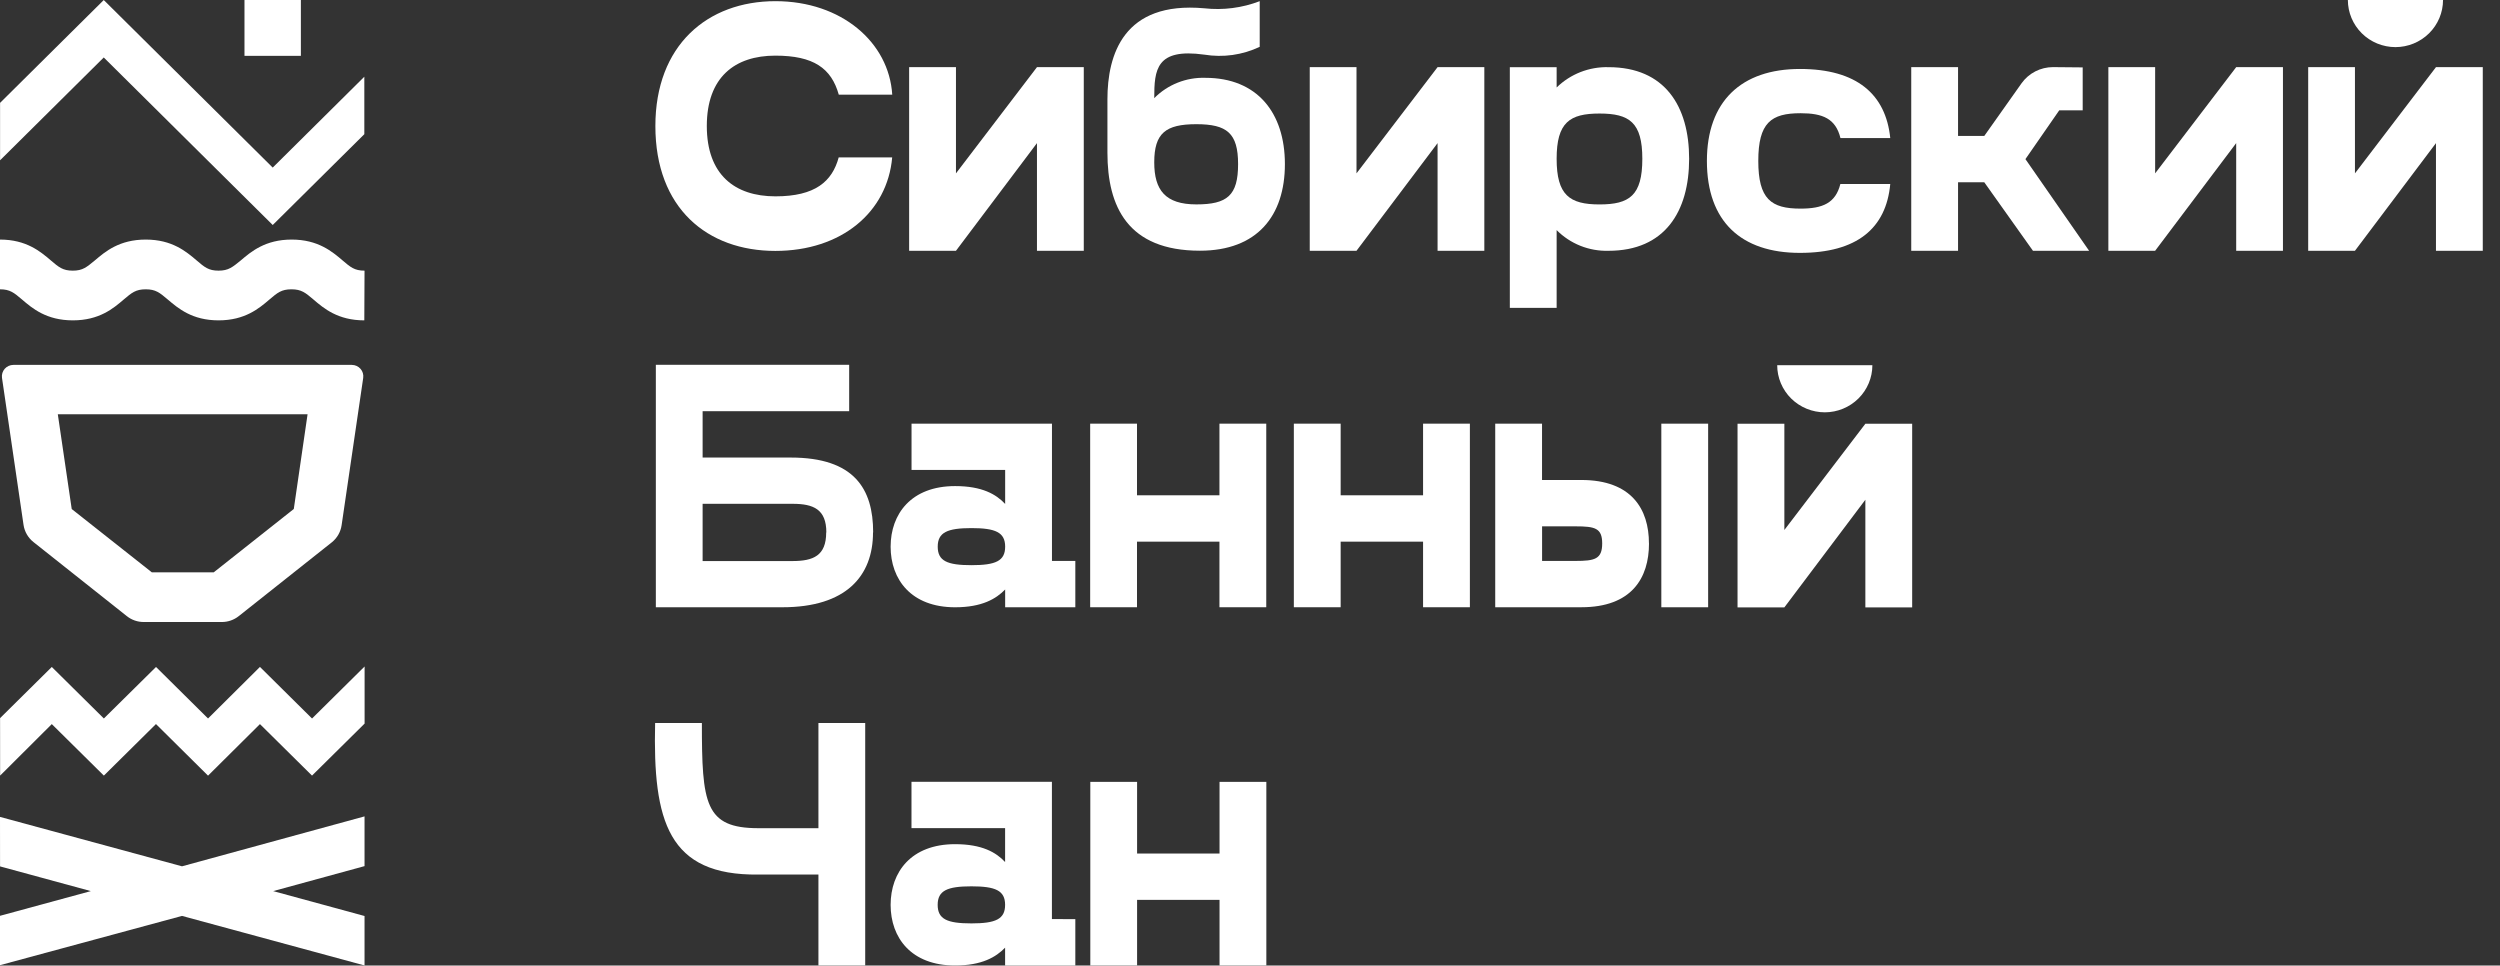 <?xml version="1.0" encoding="UTF-8"?> <svg xmlns="http://www.w3.org/2000/svg" width="145" height="56" viewBox="0 0 145 56" fill="none"><rect x="0" y="0" width="145" height="56" fill="#333333" stroke="none"/> <path d="M62.859 3.895V14.545H60.144V8.301L55.446 14.545H52.73V3.895H55.446V10.055L60.144 3.895H62.859Z" fill="white"></path> <path d="M86.091 3.895V14.545H83.379V8.301L78.677 14.545H75.965V3.895H78.677V10.055L83.379 3.895H86.091Z" fill="white"></path> <path d="M132.411 3.895V14.545H129.699V8.301L124.998 14.545H122.285V3.895H124.998V10.055L129.699 3.895H132.411Z" fill="white"></path> <path d="M144.001 3.895V14.545H141.286V8.301L136.587 14.545H133.875V3.895H136.587V10.055L141.286 3.895H144.001Z" fill="white"></path> <path d="M71.809 9.518C71.809 7.72 71.164 7.203 69.387 7.203C67.611 7.203 66.946 7.72 66.946 9.416C66.946 11.028 67.591 11.855 69.387 11.855C71.183 11.855 71.809 11.338 71.809 9.518ZM74.524 9.518C74.524 12.517 72.918 14.541 69.597 14.541C65.406 14.541 64.231 11.98 64.231 8.857V5.756C64.231 3.191 65.15 0.057 69.848 0.481C70.938 0.602 72.041 0.461 73.063 0.068V2.716C72.064 3.191 70.941 3.349 69.848 3.169C67.055 2.782 66.946 4.038 66.946 5.692C67.331 5.303 67.793 4.998 68.303 4.795C68.813 4.592 69.36 4.496 69.909 4.514C72.918 4.514 74.524 6.541 74.524 9.518Z" fill="white"></path> <path d="M95.255 9.21C95.255 7.099 94.504 6.585 92.772 6.585C91.04 6.585 90.285 7.099 90.285 9.21C90.285 11.321 91.037 11.857 92.772 11.857C94.506 11.857 95.255 11.343 95.255 9.21ZM97.97 9.21C97.97 12.253 96.574 14.546 93.294 14.546C92.736 14.562 92.181 14.463 91.663 14.257C91.145 14.05 90.677 13.74 90.285 13.346V17.855H87.57V3.896H90.285V5.074C90.681 4.687 91.151 4.383 91.668 4.18C92.185 3.978 92.738 3.881 93.294 3.896C96.571 3.896 97.97 6.17 97.97 9.21Z" fill="white"></path> <path d="M47.928 30.881C47.928 29.536 47.176 29.221 45.972 29.221H40.752V32.541H45.964C47.176 32.541 47.919 32.228 47.919 30.881H47.928ZM50.635 30.881C50.635 33.404 49.079 35.221 45.383 35.221H38.039V21.16H49.252V23.849H40.752V26.538H45.861C49.556 26.538 50.643 28.358 50.643 30.881" fill="white"></path> <path d="M58.299 31.706C58.299 30.877 57.74 30.63 56.344 30.63C54.947 30.63 54.388 30.879 54.388 31.706C54.388 32.534 54.933 32.78 56.344 32.78C57.754 32.78 58.299 32.534 58.299 31.706ZM62.369 32.536V35.222H58.299V34.191C57.777 34.727 56.961 35.222 55.397 35.222C52.849 35.222 51.656 33.61 51.656 31.709C51.656 29.809 52.849 28.193 55.397 28.193C56.961 28.193 57.777 28.669 58.299 29.228V27.258H52.869V24.572H61.014V32.534L62.369 32.536Z" fill="white"></path> <path d="M73.443 24.572V35.22H70.728V31.416H65.946V35.22H63.23V24.572H65.946V28.727H70.728V24.572H73.443Z" fill="white"></path> <path d="M85.253 24.572V35.22H82.538V31.416H77.758V35.22H75.043V24.572H77.758V28.727H82.538V24.572H85.253Z" fill="white"></path> <path d="M99.072 35.22H96.357V24.572H99.072V35.22ZM92.927 31.518C92.927 30.63 92.511 30.528 91.382 30.528H89.441V32.534H91.382C92.499 32.534 92.927 32.428 92.927 31.518ZM95.642 31.518C95.642 33.524 94.639 35.22 91.717 35.22H86.723V24.572H89.438V27.839H91.715C94.636 27.839 95.639 29.535 95.639 31.518" fill="white"></path> <path d="M50.182 41.935V55.996H47.469V50.724H43.989C38.748 50.79 37.863 47.634 37.997 41.935H40.709C40.709 46.608 40.877 48.035 43.989 48.035H47.469V41.935H50.182Z" fill="white"></path> <path d="M58.296 52.481C58.296 51.651 57.738 51.407 56.341 51.407C54.944 51.407 54.385 51.654 54.385 52.481C54.385 53.308 54.927 53.557 56.341 53.557C57.754 53.557 58.296 53.308 58.296 52.481ZM62.369 53.311V55.999H58.296V54.965C57.774 55.504 56.958 55.999 55.394 55.999C52.846 55.999 51.656 54.387 51.656 52.483C51.656 50.58 52.846 48.962 55.394 48.962C56.958 48.962 57.774 49.438 58.296 49.997V48.033H52.866V45.344H61.011V53.305L62.369 53.311Z" fill="white"></path> <path d="M73.448 45.348V55.998H70.733V52.194H65.951V55.998H63.238V45.348H65.951V49.505H70.733V45.348H73.448Z" fill="white"></path> <path d="M119.436 6.399H120.796V3.909L119.075 3.893C118.716 3.893 118.363 3.978 118.044 4.143C117.726 4.307 117.452 4.545 117.246 4.836L115.089 7.884H113.567V3.895H110.852V14.545H113.567V10.573H115.089L117.911 14.545H121.168L117.475 9.229L119.436 6.399Z" fill="white"></path> <path d="M138.936 2.733C138.204 2.732 137.502 2.444 136.985 1.932C136.468 1.419 136.177 0.725 136.176 0L141.696 0C141.695 0.725 141.404 1.419 140.886 1.932C140.369 2.444 139.667 2.732 138.936 2.733Z" fill="white"></path> <path d="M105.844 23.915C105.481 23.915 105.121 23.845 104.786 23.707C104.451 23.57 104.146 23.369 103.889 23.115C103.632 22.862 103.429 22.56 103.289 22.228C103.15 21.897 103.078 21.541 103.078 21.182H108.598C108.597 21.906 108.306 22.601 107.789 23.113C107.271 23.626 106.57 23.914 105.838 23.915" fill="white"></path> <path d="M110.906 24.578V35.228H108.191V28.985L103.493 35.228H100.777V24.578H103.493V30.739L108.191 24.578H110.906Z" fill="white"></path> <path d="M48.641 9.128H51.747C51.468 12.309 48.803 14.553 44.97 14.553C41.026 14.553 38.012 12.082 38.012 7.31C38.012 2.627 41.026 0.068 44.976 0.068C48.808 0.068 51.563 2.456 51.75 5.49H48.649C48.219 3.958 47.188 3.227 44.97 3.227C42.621 3.227 40.995 4.478 40.995 7.308C40.995 10.137 42.621 11.388 44.976 11.388C47.278 11.388 48.266 10.53 48.646 9.125L48.641 9.128Z" fill="white"></path> <path d="M104.43 12.1C102.721 12.1 101.981 11.546 101.981 9.333C101.981 7.12 102.721 6.567 104.43 6.567C105.727 6.567 106.467 6.882 106.746 8.006H109.635C109.375 5.472 107.699 4 104.397 4C100.989 4 99 5.887 99 9.336C99 12.849 100.989 14.667 104.397 14.667C107.707 14.667 109.4 13.239 109.635 10.672H106.741C106.461 11.779 105.721 12.1 104.43 12.1Z" fill="white"></path> <path d="M6.024 44.985L9.046 41.995L12.066 44.988L15.077 41.998L18.097 44.985L21.147 41.968V38.656L18.103 41.669L18.097 41.672L15.077 38.681L12.066 41.672L9.049 38.684L6.024 41.672L3.004 38.684L0.004 41.652L0.007 44.985L3.004 41.998L6.024 44.985Z" fill="white"></path> <path d="M21.143 47.35L10.556 50.246L0 47.38L0.003 50.251L5.268 51.684L0 53.117V55.98L10.556 53.123L21.143 55.997V53.128L15.844 51.684L21.143 50.235V47.35Z" fill="white"></path> <path d="M15.818 13.05L21.131 7.783V4.45L15.818 9.72L6.018 0.002L0.004 5.966V9.297L6.018 3.333L15.818 13.05Z" fill="white"></path> <path d="M21.13 18.581C19.596 18.581 18.777 17.884 18.18 17.372C17.716 16.979 17.484 16.78 16.903 16.78C16.322 16.78 16.09 16.979 15.627 17.372C15.029 17.884 14.21 18.581 12.677 18.581C11.143 18.581 10.336 17.884 9.73 17.372C9.266 16.979 9.034 16.78 8.453 16.78C7.872 16.78 7.64 16.979 7.176 17.372C6.579 17.884 5.76 18.581 4.226 18.581C2.693 18.581 1.874 17.884 1.277 17.372C0.813 16.979 0.581 16.78 0 16.78V13.895C1.531 13.895 2.349 14.594 2.947 15.103C3.411 15.499 3.643 15.698 4.224 15.698C4.805 15.698 5.028 15.491 5.503 15.103C6.101 14.594 6.919 13.895 8.453 13.895C9.987 13.895 10.802 14.594 11.403 15.103C11.864 15.499 12.098 15.698 12.677 15.698C13.255 15.698 13.489 15.491 13.967 15.103C14.565 14.594 15.386 13.895 16.917 13.895C18.448 13.895 19.269 14.594 19.867 15.103C20.331 15.499 20.562 15.698 21.143 15.698L21.13 18.581Z" fill="white"></path> <path d="M17.451 0H14.18V3.239H17.451V0Z" fill="white"></path> <path d="M0.115 21.911L1.366 30.45C1.425 30.839 1.63 31.192 1.939 31.438L7.358 35.737C7.637 35.959 7.984 36.079 8.342 36.077H12.867C13.223 36.077 13.567 35.957 13.845 35.737L19.256 31.446C19.56 31.198 19.759 30.845 19.814 30.459L21.066 21.919C21.079 21.826 21.073 21.73 21.046 21.639C21.019 21.549 20.973 21.464 20.91 21.393C20.848 21.321 20.77 21.264 20.683 21.224C20.596 21.185 20.502 21.164 20.407 21.164H0.774C0.68 21.164 0.586 21.185 0.5 21.224C0.414 21.263 0.337 21.319 0.274 21.39C0.212 21.461 0.166 21.544 0.138 21.634C0.111 21.723 0.103 21.818 0.115 21.911ZM17.04 29.521L12.398 33.194H8.805L4.16 29.524L3.353 24.027H17.839L17.04 29.521Z" fill="white"></path> </svg> 